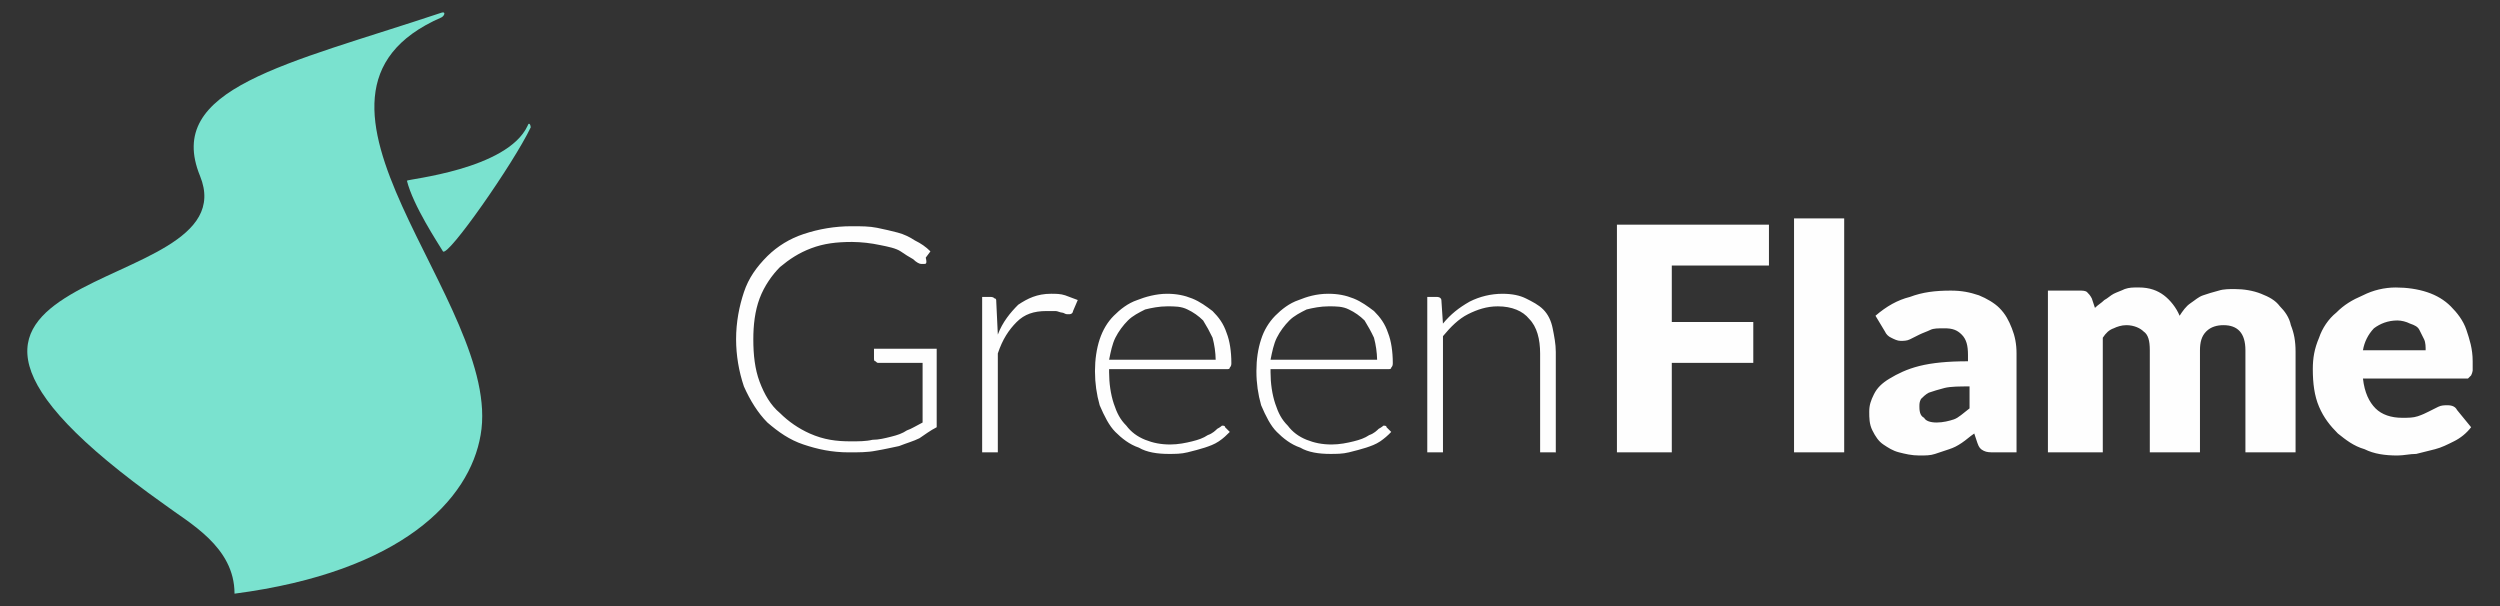 <?xml version="1.0" encoding="UTF-8"?>
<!DOCTYPE svg PUBLIC "-//W3C//DTD SVG 1.1//EN" "http://www.w3.org/Graphics/SVG/1.1/DTD/svg11.dtd">
<!-- Creator: CorelDRAW -->
<svg xmlns="http://www.w3.org/2000/svg" xml:space="preserve" width="33mm" height="8mm" version="1.1" style="shape-rendering:geometricPrecision; text-rendering:geometricPrecision; image-rendering:optimizeQuality; fill-rule:evenodd; clip-rule:evenodd"
viewBox="0 0 3300 800"
 xmlns:xlink="http://www.w3.org/1999/xlink"
 xmlns:xodm="http://www.corel.com/coreldraw/odm/2003">
 <rect x="0" y="0" width="3300" height="800" fill="#333333" stroke="none"/>
 <defs>
  <style type="text/css">
   <![CDATA[
    .fil0 {fill:#FEFEFE;fill-rule:nonzero}
    .fil1 {fill:#7AE2CF;fill-rule:nonzero}
   ]]>
  </style>
 </defs>
 <g id="Capa_x0020_1">
  <path class="fil0" d="M1122.66 582.59c10.32,0 20.66,0 28.95,-2.06 8.28,0 16.56,-2.06 24.84,-4.15 8.26,-2.06 14.47,-4.13 20.69,-8.28 6.19,-2.06 12.41,-6.22 20.69,-10.37l0 -78.74 -57.94 -0.01c-2.06,0 -2.06,0 -4.13,-2.09 -2.09,0 -2.09,-2.06 -2.09,-4.13l0 -12.44 82.76 0.01 0 103.61c-8.28,4.15 -16.54,10.37 -22.75,14.53 -8.28,4.13 -16.56,6.22 -26.91,10.35 -10.32,2.09 -18.6,4.15 -31.01,6.22 -10.35,2.09 -22.75,2.09 -35.19,2.09 -22.75,0 -41.38,-4.15 -59.98,-10.37 -18.63,-6.22 -33.13,-16.59 -47.6,-29.02 -12.41,-12.44 -22.75,-29 -31.04,-47.65 -6.75,-20.05 -10.26,-41.07 -10.31,-62.21 0,-22.81 4.13,-43.52 10.32,-62.18 6.22,-18.68 16.56,-33.18 31.04,-47.68 13.41,-13.17 29.73,-23.12 47.59,-29.01 20.38,-6.84 41.77,-10.37 63.26,-10.37 0.29,0 0.6,0 0.89,0 12.41,0 22.75,0 33.07,2.09 10.37,2.06 18.65,4.13 26.91,6.22 8.28,2.06 16.56,6.22 22.75,10.35 8.28,4.15 14.5,8.31 20.69,14.53l-6.19 8.28c2.06,8.28 0,8.28 -2.06,8.28l-4.17 -0.01c-2.06,0 -6.19,-2.06 -10.32,-6.19 -5.65,-3.16 -11.25,-6.66 -16.56,-10.37 -6.22,-4.15 -16.56,-6.22 -26.91,-8.28 -12.21,-2.62 -24.73,-4.05 -37.22,-4.16 -20.69,0 -37.25,2.06 -53.79,8.28 -16.56,6.22 -28.97,14.53 -41.38,24.87 -10.35,10.37 -20.69,24.87 -26.91,41.46 -6.19,16.59 -8.28,35.24 -8.28,53.9 0,20.72 2.09,39.37 8.28,55.96 6.22,16.56 14.5,31.09 26.91,41.43 11.35,11.27 24.7,20.43 39.3,26.95 18.63,8.28 35.19,10.35 53.82,10.35l-0.02 0.01zm173.78 14.52l0 -205.18 10.32 0c2.09,0 4.15,0 6.22,2.06 2.09,0 2.09,2.06 2.09,4.15l2.06 43.52c6.19,-16.59 16.54,-29.02 26.88,-39.4 12.44,-8.28 24.84,-14.5 43.44,-14.5 6.22,0 12.44,0 18.63,2.06 6.22,2.09 10.35,4.15 16.56,6.22l-6.22 14.53c0,2.06 -2.06,4.13 -4.13,4.13l-4.15 0.01c-2.06,0 -4.13,-2.06 -6.19,-2.06 -2.06,0 -6.22,-2.06 -8.28,-2.06l-12.43 -0.01c-16.54,0 -28.95,4.13 -39.29,14.5 -10.32,10.37 -18.63,22.81 -24.82,41.46l0 130.57 -20.69 0zm244.13 -209.33c12.41,0 22.75,2.06 33.07,6.22 10.37,4.15 18.65,10.37 26.93,16.59 8.26,8.28 14.47,16.56 18.6,29 4.15,10.37 6.22,24.87 6.22,39.4 0,2.06 0,4.13 -2.06,6.22 0,2.06 -2.09,2.06 -4.15,2.06l-155.16 -0.01 0 4.15c0,14.5 2.06,29 6.19,41.43 4.15,12.44 8.28,20.74 16.56,29.02 6.19,8.28 14.47,14.5 24.82,18.65 10.35,4.15 20.69,6.22 33.1,6.22 10.35,0 20.69,-2.06 28.97,-4.15 8.28,-2.06 14.47,-4.13 20.69,-8.28 6.22,-2.06 10.32,-6.22 12.44,-8.28 4.1,-2.09 6.19,-4.15 6.19,-4.15 2.06,0 4.13,0 4.13,2.06l6.22 6.22c-4.15,4.15 -8.28,8.31 -14.5,12.44 -6.19,4.15 -12.41,6.22 -18.63,8.31 -6.19,2.06 -14.47,4.13 -22.75,6.22 -8.26,2.06 -16.54,2.06 -24.82,2.06 -14.47,0 -28.97,-2.06 -39.32,-8.28 -12.41,-4.15 -22.75,-12.44 -31.04,-20.74 -8.26,-8.28 -14.47,-20.72 -20.69,-35.22 -4.08,-14.43 -6.18,-29.37 -6.18,-44.37 0,-0.42 0,-0.83 0,-1.25 0,-14.5 2.06,-29 6.19,-41.43 4.15,-12.44 10.35,-22.81 18.63,-31.09 8.28,-8.31 18.63,-16.59 31.04,-20.74 10.35,-4.15 24.82,-8.28 39.32,-8.28l-0.01 0zm0 16.59c-10.35,0 -20.69,2.06 -28.97,4.13 -8.28,4.15 -16.54,8.31 -22.75,14.53 -6.22,6.22 -12.44,14.5 -16.56,22.78 -4.13,8.31 -6.19,18.65 -8.26,29.02l140.67 -0.01c-0.18,-9.8 -1.59,-19.58 -4.12,-29.03 -3.66,-7.77 -7.88,-15.47 -12.44,-22.78 -5.99,-5.98 -13.01,-10.9 -20.68,-14.52 -8.26,-4.13 -16.54,-4.13 -26.88,-4.13l-0.01 0.01zm213.09 -16.59c12.41,0 22.75,2.06 33.1,6.22 10.35,4.15 18.63,10.37 26.91,16.59 8.26,8.28 14.47,16.56 18.6,29 4.15,10.37 6.22,24.87 6.22,39.4 0,2.06 0,4.13 -2.06,6.22 0,2.06 -2.09,2.06 -4.15,2.06l-155.16 -0.01 0 4.15c0,14.5 2.06,29 6.19,41.43 4.15,12.44 8.28,20.74 16.56,29.02 6.19,8.28 14.47,14.5 24.82,18.65 10.35,4.15 20.69,6.22 33.1,6.22 10.35,0 20.69,-2.06 28.97,-4.15 8.28,-2.06 14.47,-4.13 20.69,-8.28 6.22,-2.06 10.32,-6.22 12.44,-8.28 4.1,-2.09 6.19,-4.15 6.19,-4.15 2.06,0 4.13,0 4.13,2.06l6.22 6.22c-4.37,4.63 -9.26,8.82 -14.51,12.43 -6.19,4.15 -12.41,6.22 -18.6,8.31 -6.22,2.06 -14.5,4.13 -22.75,6.22 -8.28,2.06 -16.56,2.06 -24.84,2.06 -14.47,0 -28.97,-2.06 -39.32,-8.28 -12.41,-4.15 -22.75,-12.44 -31.01,-20.74 -8.28,-8.28 -14.5,-20.72 -20.69,-35.22 -4.12,-14.43 -6.23,-29.43 -6.23,-44.45 0,-0.38 0,-0.79 0,-1.17 0,-14.5 2.06,-29 6.22,-41.43 3.67,-11.66 10.06,-22.35 18.6,-31.09 8.28,-8.31 18.63,-16.59 31.04,-20.74 10.35,-4.15 22.75,-8.28 39.32,-8.28l0 0.01zm0 16.59c-10.35,0 -20.69,2.06 -28.97,4.13 -8.28,4.15 -16.54,8.31 -22.75,14.53 -6.22,6.22 -12.44,14.5 -16.56,22.78 -4.13,8.31 -6.19,18.65 -8.26,29.02l140.68 -0.01c-0.21,-9.8 -1.62,-19.58 -4.15,-29.03 -3.65,-7.78 -7.86,-15.45 -12.42,-22.78 -6.01,-5.98 -13.03,-10.9 -20.7,-14.52 -8.26,-4.13 -16.54,-4.13 -26.88,-4.13l0.01 0.01zm130.34 192.74l0 -205.18 12.43 0c4.13,0 6.19,2.06 6.19,4.13l2.06 31.09c10.35,-12.44 20.69,-20.72 35.19,-29 13.45,-6.81 28.33,-10.37 43.41,-10.37 0,0 0,0 0,0 12.44,0 22.75,2.06 31.04,6.22 8.28,4.15 16.56,8.28 22.75,14.5 6.22,6.22 10.37,14.53 12.44,24.87 2.06,10.37 4.13,20.74 4.13,31.09l0 132.66 -20.68 -0.01 0 -130.57c0,-18.65 -4.13,-35.24 -14.47,-45.61 -8.28,-10.35 -22.75,-16.56 -41.38,-16.56 -14.47,0 -26.91,4.13 -39.32,10.35 -12.41,6.22 -22.75,16.59 -33.07,29.02l0 153.38 -20.72 -0.01zm451.01 -300.54l0 53.9 -128.25 0 0 74.61 107.58 0 0 53.9 -107.58 0 0 118.14 -72.41 -0.01 0 -300.56 200.68 0 -0.02 0.02zm99.32 -8.28l0 308.82 -66.2 0 0 -308.82 66.2 0zm198.6 308.82c-6.22,0 -10.35,0 -14.5,-2.09 -4.13,-2.06 -6.19,-4.13 -8.28,-10.35l-4.13 -12.44c-6.19,4.13 -10.32,8.28 -16.56,12.44 -6.19,4.13 -10.32,6.22 -16.54,8.28l-18.63 6.22c-6.19,2.09 -12.41,2.09 -20.69,2.09 -10.32,0 -18.63,-2.09 -26.88,-4.15 -8.28,-2.09 -14.5,-6.22 -20.69,-10.37 -6.22,-4.15 -10.35,-10.37 -14.5,-18.65 -4.13,-8.28 -4.13,-16.59 -4.13,-24.87 0,-8.28 2.06,-14.5 6.22,-22.81 4.13,-8.28 10.32,-14.5 20.69,-20.72 10.32,-6.22 22.75,-12.44 39.29,-16.59 16.56,-4.13 37.25,-6.22 64.14,-6.22l0 -8.28c0,-12.44 -2.06,-20.72 -8.28,-26.93 -6.19,-6.22 -12.41,-8.31 -22.75,-8.31 -8.26,0 -14.47,0 -18.6,2.09 -4.15,2.06 -10.35,4.13 -14.5,6.22l-12.41 6.22c-4.13,2.06 -8.28,2.06 -12.44,2.06 -4.1,0 -8.26,-2.06 -12.38,-4.15 -3.71,-1.64 -6.67,-4.6 -8.3,-8.29l-12.44 -20.72c14.5,-12.44 29,-20.74 45.53,-24.87 16.56,-6.24 33.1,-8.31 53.79,-8.31 14.47,0 24.84,2.09 37.25,6.22 10.32,4.15 20.69,10.37 26.88,16.59 8.28,8.28 12.44,16.59 16.56,26.93 4.13,10.37 6.19,20.74 6.19,33.18l0 130.57 -28.91 0.01zm-76.57 -39.39c8.28,0 16.56,-2.06 22.75,-4.13 6.22,-2.09 12.44,-8.31 20.69,-14.53l0 -28.99c-12.41,0 -24.82,0 -33.07,2.06 -8.28,2.06 -14.5,4.15 -20.72,6.22 -4.13,2.06 -8.26,6.22 -10.32,8.28 -2.09,4.15 -2.09,6.22 -2.09,10.37 0,8.28 2.06,12.44 6.22,14.5 2.06,4.15 8.28,6.22 16.54,6.22zm146.89 39.39l0 -213.51 41.38 0c4.15,0 8.28,0 10.35,2.09 2.06,2.06 4.13,4.13 6.22,8.28l4.13 12.44c4.13,-4.15 8.28,-6.22 12.41,-10.37 4.15,-2.06 8.28,-6.22 12.41,-8.28 4.15,-2.09 10.35,-4.15 14.5,-6.22 6.19,-2.09 10.35,-2.09 18.63,-2.09 14.47,0 24.82,4.15 33.1,10.37 8.26,6.22 16.54,16.59 20.69,26.96 4.13,-6.22 8.26,-12.44 14.47,-16.59 6.22,-4.15 10.35,-8.28 16.56,-10.37 6.19,-2.06 12.41,-4.13 20.66,-6.22 6.22,-2.06 14.5,-2.06 20.69,-2.06 12.44,0 24.84,2.06 35.19,6.22 10.35,4.13 18.6,8.28 24.82,16.59 6.22,6.22 12.41,14.5 14.47,24.87 4.15,10.35 6.22,20.72 6.22,35.22l0 132.66 -66.2 -0.01 0 -134.73c0,-22.81 -10.35,-33.15 -28.97,-33.15 -8.28,0 -16.56,2.06 -22.75,8.28 -6.22,6.22 -8.28,14.5 -8.28,24.87l0 134.73 -66.21 0 0 -134.73c0,-12.44 -2.06,-20.72 -8.28,-24.87 -4.13,-4.15 -12.41,-8.28 -22.75,-8.28 -6.22,0 -12.41,2.06 -16.56,4.13 -6.19,2.09 -10.35,6.22 -14.47,12.44l0 151.32 -72.43 -0.01 0 0.02zm459.29 -217.62c14.5,0 28.97,2.06 41.38,6.22 12.44,4.13 22.75,10.35 31.04,18.65 8.28,8.28 16.56,18.65 20.69,31.09 4.15,12.44 8.28,24.87 8.28,41.43l0 12.44c-0.36,2.16 -1.06,4.26 -2.07,6.21l-4.15 4.15 -138.61 0.01c2.09,18.65 8.28,31.09 16.56,39.37 8.28,8.31 20.69,12.44 35.16,12.44 8.28,0 14.5,0 20.69,-2.06 6.22,-2.06 10.35,-4.15 14.5,-6.22l12.41 -6.22c4.13,-2.06 8.26,-2.06 12.41,-2.06 6.19,0 10.35,2.06 12.41,6.22l18.63 22.78c-6.06,7.86 -13.86,14.25 -22.76,18.64 -8.28,4.15 -16.56,8.31 -24.84,10.37l-24.82 6.22c-8.28,0 -16.56,2.09 -24.82,2.09 -16.56,0 -31.04,-2.09 -43.44,-8.31 -14.5,-4.15 -24.84,-12.44 -35.19,-20.72 -10.35,-10.37 -18.6,-20.74 -24.82,-35.24 -6.22,-14.5 -8.28,-31.09 -8.28,-49.74 0,-14.5 2.06,-26.93 8.28,-41.46 4.13,-12.44 12.41,-24.87 22.75,-33.15 10.35,-10.37 20.69,-16.59 35.16,-22.81 13.45,-6.79 28.32,-10.34 43.39,-10.34 0.01,0 0.05,0 0.06,0zm2.09 43.53c-12.44,0 -22.75,4.13 -31.04,10.35 -7.63,7.98 -12.7,18.11 -14.5,29.01l82.77 0.01c0,-4.15 0,-10.37 -2.06,-14.5l-6.22 -12.44c-2.06,-4.15 -6.19,-6.22 -12.41,-8.31 -5.15,-2.58 -10.8,-4 -16.55,-4.13l0.01 0.01z"/>
  <path class="fil1" d="M696.44 166c2.09,-6.22 4.15,0 4.15,2.06 -22.75,47.68 -109.67,172.03 -115.89,163.75 -6.19,-10.37 -39.29,-60.11 -47.57,-93.27 0,-2.09 132.42,-14.53 159.31,-72.55l0 0.01z"/>
  <path class="fil1" d="M582.67 16.78c6.19,-2.09 4.13,4.13 0,6.22 -237.94,103.64 82.76,377.22 51.73,551.31 -14.5,84.98 -103.45,180.31 -324.83,209.34 0,-62.18 -60.01,-93.27 -93.11,-118.14 -461.35,-327.47 115.89,-265.3 47.6,-433.18 -47.6,-116.07 113.77,-147.18 318.61,-215.55z"/>
 </g>
</svg>
